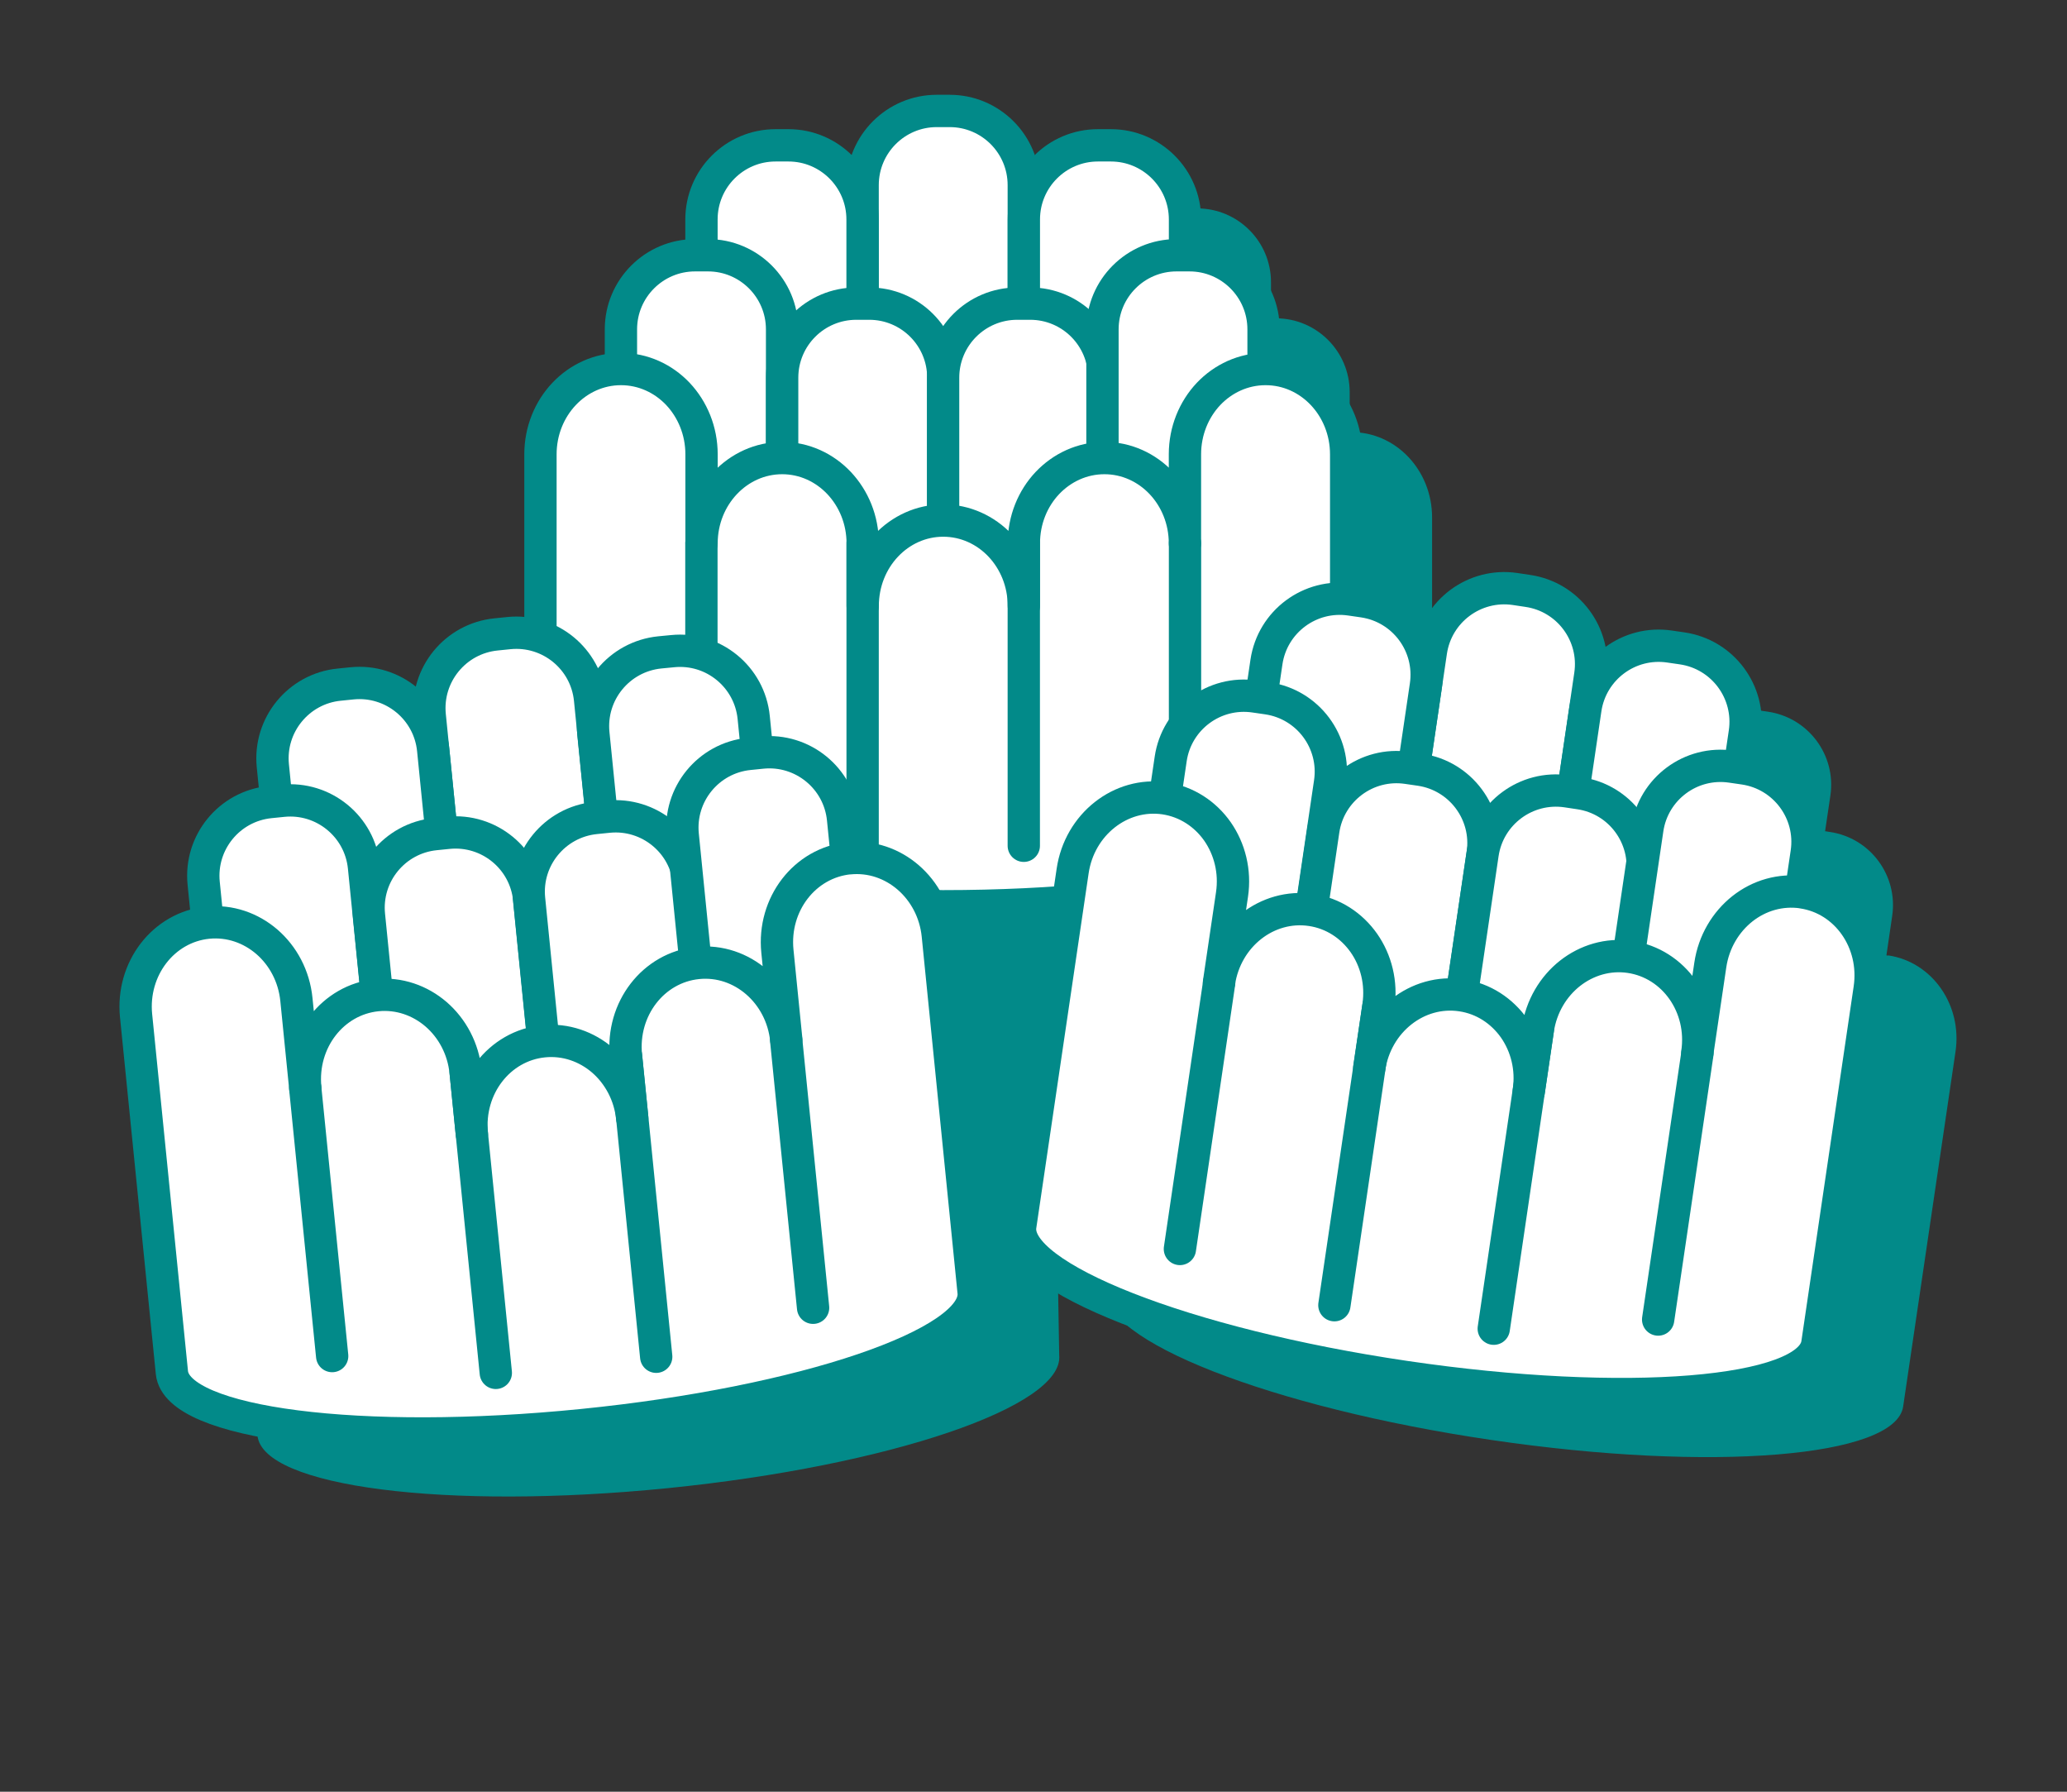<svg xmlns="http://www.w3.org/2000/svg" fill="none" viewBox="0 0 30 26" height="26" width="30">
<rect x="0" y="0" width="30" height="26" fill="#333333" stroke="none"/>
<path fill="#028A89" d="M27.406 13.867C27.397 13.866 27.388 13.865 27.379 13.864L27.463 13.29C27.549 12.704 27.145 12.16 26.56 12.073L26.489 12.062L26.566 11.544C26.652 10.959 26.247 10.415 25.662 10.328L25.468 10.299C24.883 10.213 24.338 10.618 24.252 11.203L24.324 10.71C24.41 10.125 24.006 9.58 23.421 9.494L23.227 9.465C22.642 9.379 22.097 9.783 22.01 10.369L21.938 10.861C22.024 10.276 21.62 9.732 21.034 9.645L20.84 9.616C20.822 9.613 20.804 9.613 20.785 9.611V7.509C20.785 6.825 20.262 6.271 19.616 6.271C19.607 6.271 19.598 6.272 19.589 6.272V5.691C19.589 5.099 19.109 4.619 18.518 4.619H18.447V4.096C18.447 3.504 17.967 3.024 17.375 3.024H17.179C16.588 3.024 16.108 3.504 16.108 4.096V3.598C16.108 3.006 15.628 2.526 15.036 2.526H14.84C14.248 2.526 13.769 3.006 13.769 3.598V4.096C13.769 3.504 13.289 3.024 12.697 3.024H12.501C11.909 3.024 11.43 3.504 11.43 4.096V4.619H11.332C10.74 4.619 10.26 5.099 10.26 5.691V6.271C9.614 6.271 9.091 6.825 9.091 7.509V10.156C8.949 10.107 8.795 10.086 8.635 10.102L8.44 10.121C7.851 10.181 7.422 10.706 7.481 11.294L7.653 13.01L7.531 11.79C7.472 11.201 6.947 10.772 6.358 10.831L6.163 10.85C5.574 10.909 5.144 11.434 5.203 12.023L5.256 12.544L5.158 12.554C4.569 12.613 4.14 13.138 4.199 13.727L4.257 14.304C3.614 14.368 3.149 14.972 3.218 15.652L3.737 20.832C3.812 21.576 6.477 21.917 9.69 21.595C12.904 21.272 15.448 20.408 15.373 19.665L15.287 14.531L15.405 14.252C16.036 14.252 16.177 14.044 16.747 14.001L16.054 18.704C15.945 19.444 18.446 20.424 21.641 20.895C24.835 21.367 27.514 21.149 27.622 20.41L28.382 15.26C28.482 14.584 28.044 13.959 27.406 13.864V13.867Z"></path>
<path stroke-linejoin="round" stroke-linecap="round" stroke-width="0.469" stroke="#028A89" fill="white" d="M14.859 7.906H12.52V2.686C12.52 2.092 13.002 1.61 13.595 1.61H13.784C14.377 1.61 14.859 2.092 14.859 2.686V7.906H14.859Z"></path>
<path stroke-linejoin="round" stroke-linecap="round" stroke-width="0.469" stroke="#028A89" fill="white" d="M17.199 8.405H14.86V3.184C14.86 2.591 15.342 2.109 15.935 2.109H16.123C16.717 2.109 17.199 2.591 17.199 3.184V8.405H17.199Z"></path>
<path stroke-linejoin="round" stroke-linecap="round" stroke-width="0.469" stroke="#028A89" fill="white" d="M12.52 8.405H10.181V3.184C10.181 2.591 10.662 2.109 11.256 2.109H11.444C12.037 2.109 12.519 2.591 12.519 3.184V8.405H12.52Z"></path>
<path stroke-linejoin="round" stroke-linecap="round" stroke-width="0.469" stroke="#028A89" fill="white" d="M11.352 10H9.012V4.779C9.012 4.186 9.494 3.704 10.088 3.704H10.276C10.869 3.704 11.351 4.186 11.351 4.779V10H11.352Z"></path>
<path stroke-linejoin="round" stroke-linecap="round" stroke-width="0.469" stroke="#028A89" fill="white" d="M13.691 10.702H11.352V5.481C11.352 4.887 11.834 4.406 12.428 4.406H12.616C13.209 4.406 13.691 4.887 13.691 5.481V10.702H13.691Z"></path>
<path stroke-linejoin="round" stroke-linecap="round" stroke-width="0.469" stroke="#028A89" fill="white" d="M16.027 10.702H13.688V5.481C13.688 4.887 14.17 4.406 14.764 4.406H14.952C15.545 4.406 16.027 4.887 16.027 5.481V10.702H16.027Z"></path>
<path stroke-linejoin="round" stroke-linecap="round" stroke-width="0.469" stroke="#028A89" fill="white" d="M18.34 10H16.001V4.779C16.001 4.186 16.482 3.704 17.076 3.704H17.264C17.858 3.704 18.339 4.186 18.339 4.779V10H18.34Z"></path>
<path stroke-linejoin="round" stroke-linecap="round" stroke-width="0.469" stroke="#028A89" fill="white" d="M18.368 5.355C18.044 5.355 17.752 5.494 17.54 5.717C17.329 5.941 17.198 6.251 17.198 6.593V7.885C17.198 7.201 16.675 6.647 16.029 6.647C15.706 6.647 15.414 6.786 15.202 7.009C14.99 7.233 14.86 7.543 14.86 7.885V8.792C14.86 8.45 14.729 8.141 14.517 7.916C14.306 7.693 14.013 7.554 13.69 7.554C13.044 7.554 12.521 8.108 12.521 8.792V7.885C12.521 7.543 12.39 7.234 12.178 7.009C11.967 6.786 11.675 6.647 11.352 6.647C10.706 6.647 10.182 7.202 10.182 7.885V6.593C10.182 6.251 10.051 5.942 9.84 5.717C9.629 5.494 9.336 5.355 9.013 5.355C8.367 5.355 7.844 5.909 7.844 6.593V11.798C7.844 12.545 10.462 13.151 13.691 13.151C16.92 13.151 19.538 12.545 19.538 11.798V6.593C19.538 5.909 19.015 5.355 18.369 5.355H18.368Z"></path>
<path stroke-linejoin="round" stroke-linecap="round" stroke-width="0.469" stroke="#028A89" d="M17.199 7.885V11.793"></path>
<path stroke-linejoin="round" stroke-linecap="round" stroke-width="0.469" stroke="#028A89" d="M14.859 7.885V12.273"></path>
<path stroke-linejoin="round" stroke-linecap="round" stroke-width="0.469" stroke="#028A89" d="M12.52 7.885V12.273"></path>
<path stroke-linejoin="round" stroke-linecap="round" stroke-width="0.469" stroke="#028A89" d="M10.18 7.885V11.793"></path>
<path stroke-linejoin="round" stroke-linecap="round" stroke-width="0.469" stroke="#028A89" fill="white" d="M22.32 14.96L20.006 14.619L20.768 9.454C20.855 8.867 21.401 8.461 21.989 8.547L22.175 8.575C22.762 8.661 23.168 9.208 23.081 9.795L22.32 14.96L22.32 14.96Z"></path>
<path stroke-linejoin="round" stroke-linecap="round" stroke-width="0.469" stroke="#028A89" fill="white" d="M24.562 15.795L22.248 15.453L23.01 10.289C23.097 9.701 23.644 9.295 24.231 9.382L24.417 9.409C25.004 9.496 25.41 10.043 25.324 10.63L24.562 15.795L24.562 15.795Z"></path>
<path stroke-linejoin="round" stroke-linecap="round" stroke-width="0.469" stroke="#028A89" fill="white" d="M19.934 15.113L17.62 14.771L18.381 9.606C18.468 9.019 19.015 8.613 19.602 8.7L19.788 8.727C20.375 8.814 20.781 9.36 20.695 9.948L19.933 15.113L19.934 15.113Z"></path>
<path stroke-linejoin="round" stroke-linecap="round" stroke-width="0.469" stroke="#028A89" fill="white" d="M18.543 16.52L16.229 16.178L16.991 11.014C17.077 10.426 17.624 10.02 18.211 10.107L18.397 10.134C18.985 10.221 19.391 10.768 19.304 11.355L18.542 16.52L18.543 16.52Z"></path>
<path stroke-linejoin="round" stroke-linecap="round" stroke-width="0.469" stroke="#028A89" fill="white" d="M20.758 17.556L18.444 17.215L19.206 12.05C19.292 11.463 19.839 11.056 20.426 11.143L20.612 11.17C21.199 11.257 21.606 11.804 21.519 12.391L20.757 17.556L20.758 17.556Z"></path>
<path stroke-linejoin="round" stroke-linecap="round" stroke-width="0.469" stroke="#028A89" fill="white" d="M23.07 17.896L20.756 17.555L21.518 12.39C21.605 11.803 22.151 11.397 22.739 11.483L22.925 11.511C23.512 11.597 23.918 12.144 23.831 12.731L23.07 17.896L23.07 17.896Z"></path>
<path stroke-linejoin="round" stroke-linecap="round" stroke-width="0.469" stroke="#028A89" fill="white" d="M25.461 17.538L23.147 17.197L23.909 12.032C23.995 11.444 24.542 11.038 25.129 11.125L25.315 11.152C25.902 11.239 26.309 11.786 26.222 12.373L25.46 17.538L25.461 17.538Z"></path>
<path stroke-linejoin="round" stroke-linecap="round" stroke-width="0.469" stroke="#028A89" fill="white" d="M26.161 12.949C25.841 12.902 25.531 12.996 25.289 13.187C25.048 13.378 24.873 13.665 24.823 14.003L24.634 15.281C24.734 14.605 24.297 13.981 23.657 13.886C23.338 13.839 23.029 13.934 22.787 14.124C22.545 14.315 22.37 14.602 22.32 14.94L22.188 15.838C22.238 15.5 22.153 15.175 21.977 14.922C21.799 14.67 21.531 14.49 21.211 14.443C20.573 14.348 19.973 14.821 19.873 15.498L20.006 14.6C20.056 14.262 19.972 13.937 19.795 13.684C19.618 13.432 19.349 13.252 19.03 13.205C18.391 13.11 17.792 13.582 17.692 14.259L17.881 12.981C17.931 12.643 17.846 12.318 17.67 12.065C17.493 11.813 17.224 11.633 16.905 11.585C16.266 11.491 15.667 11.963 15.568 12.64L14.808 17.79C14.699 18.529 17.201 19.51 20.395 19.981C23.59 20.452 26.268 20.234 26.377 19.495L27.136 14.346C27.236 13.669 26.799 13.044 26.16 12.95L26.161 12.949Z"></path>
<path stroke-linejoin="round" stroke-linecap="round" stroke-width="0.469" stroke="#028A89" d="M24.637 15.281L24.066 19.148"></path>
<path stroke-linejoin="round" stroke-linecap="round" stroke-width="0.469" stroke="#028A89" d="M22.32 14.94L21.68 19.281"></path>
<path stroke-linejoin="round" stroke-linecap="round" stroke-width="0.469" stroke="#028A89" d="M20.007 14.599L19.367 18.94"></path>
<path stroke-linejoin="round" stroke-linecap="round" stroke-width="0.469" stroke="#028A89" d="M17.695 14.258L17.125 18.124"></path>
<path stroke-linejoin="round" stroke-linecap="round" stroke-width="0.469" stroke="#028A89" fill="white" d="M9.086 15.344L6.759 15.578L6.237 10.383C6.178 9.792 6.609 9.265 7.2 9.206L7.387 9.187C7.978 9.128 8.505 9.559 8.564 10.149L9.085 15.344L9.086 15.344Z"></path>
<path stroke-linejoin="round" stroke-linecap="round" stroke-width="0.469" stroke="#028A89" fill="white" d="M11.461 15.606L9.134 15.839L8.612 10.645C8.553 10.054 8.984 9.527 9.575 9.467L9.762 9.449C10.352 9.389 10.88 9.821 10.939 10.411L11.46 15.606L11.461 15.606Z"></path>
<path stroke-linejoin="round" stroke-linecap="round" stroke-width="0.469" stroke="#028A89" fill="white" d="M6.809 16.073L4.481 16.307L3.96 11.112C3.901 10.522 4.332 9.994 4.922 9.935L5.11 9.916C5.7 9.857 6.228 10.288 6.287 10.879L6.808 16.073L6.809 16.073Z"></path>
<path stroke-linejoin="round" stroke-linecap="round" stroke-width="0.469" stroke="#028A89" fill="white" d="M5.805 17.777L3.477 18.011L2.956 12.816C2.897 12.225 3.328 11.698 3.919 11.639L4.106 11.62C4.696 11.561 5.224 11.992 5.283 12.582L5.804 17.777L5.805 17.777Z"></path>
<path stroke-linejoin="round" stroke-linecap="round" stroke-width="0.469" stroke="#028A89" fill="white" d="M8.203 18.242L5.876 18.476L5.355 13.281C5.295 12.691 5.726 12.163 6.317 12.104L6.504 12.085C7.095 12.026 7.622 12.457 7.681 13.048L8.203 18.242L8.203 18.242Z"></path>
<path stroke-linejoin="round" stroke-linecap="round" stroke-width="0.469" stroke="#028A89" fill="white" d="M10.527 18.009L8.2 18.242L7.679 13.047C7.619 12.457 8.051 11.93 8.641 11.87L8.828 11.851C9.419 11.792 9.946 12.223 10.005 12.814L10.527 18.009L10.527 18.009Z"></path>
<path stroke-linejoin="round" stroke-linecap="round" stroke-width="0.469" stroke="#028A89" fill="white" d="M12.758 17.078L10.43 17.312L9.909 12.117C9.85 11.527 10.281 10.999 10.872 10.94L11.059 10.921C11.649 10.862 12.177 11.293 12.236 11.884L12.757 17.078L12.758 17.078Z"></path>
<path stroke-linejoin="round" stroke-linecap="round" stroke-width="0.469" stroke="#028A89" fill="white" d="M12.323 12.454C12.001 12.487 11.724 12.654 11.536 12.898C11.348 13.142 11.249 13.463 11.283 13.803L11.412 15.089C11.343 14.409 10.767 13.909 10.125 13.974C9.804 14.006 9.526 14.173 9.338 14.417C9.15 14.661 9.051 14.982 9.085 15.322L9.176 16.225C9.142 15.885 8.98 15.59 8.748 15.388C8.515 15.187 8.21 15.078 7.889 15.11C7.246 15.174 6.78 15.778 6.849 16.459L6.758 15.556C6.724 15.216 6.563 14.921 6.33 14.719C6.097 14.518 5.792 14.409 5.471 14.441C4.828 14.506 4.363 15.109 4.431 15.79L4.302 14.504C4.268 14.164 4.107 13.869 3.874 13.667C3.641 13.466 3.337 13.357 3.015 13.389C2.372 13.454 1.907 14.058 1.975 14.738L2.495 19.918C2.57 20.661 5.235 21.002 8.448 20.68C11.662 20.358 14.206 19.493 14.131 18.75L13.611 13.57C13.542 12.89 12.966 12.391 12.324 12.455L12.323 12.454Z"></path>
<path stroke-linejoin="round" stroke-linecap="round" stroke-width="0.469" stroke="#028A89" d="M11.41 15.089L11.801 18.977"></path>
<path stroke-linejoin="round" stroke-linecap="round" stroke-width="0.469" stroke="#028A89" d="M9.086 15.322L9.524 19.688"></path>
<path stroke-linejoin="round" stroke-linecap="round" stroke-width="0.469" stroke="#028A89" d="M6.758 15.556L7.196 19.922"></path>
<path stroke-linejoin="round" stroke-linecap="round" stroke-width="0.469" stroke="#028A89" d="M4.43 15.79L4.821 19.678"></path>
</svg>
